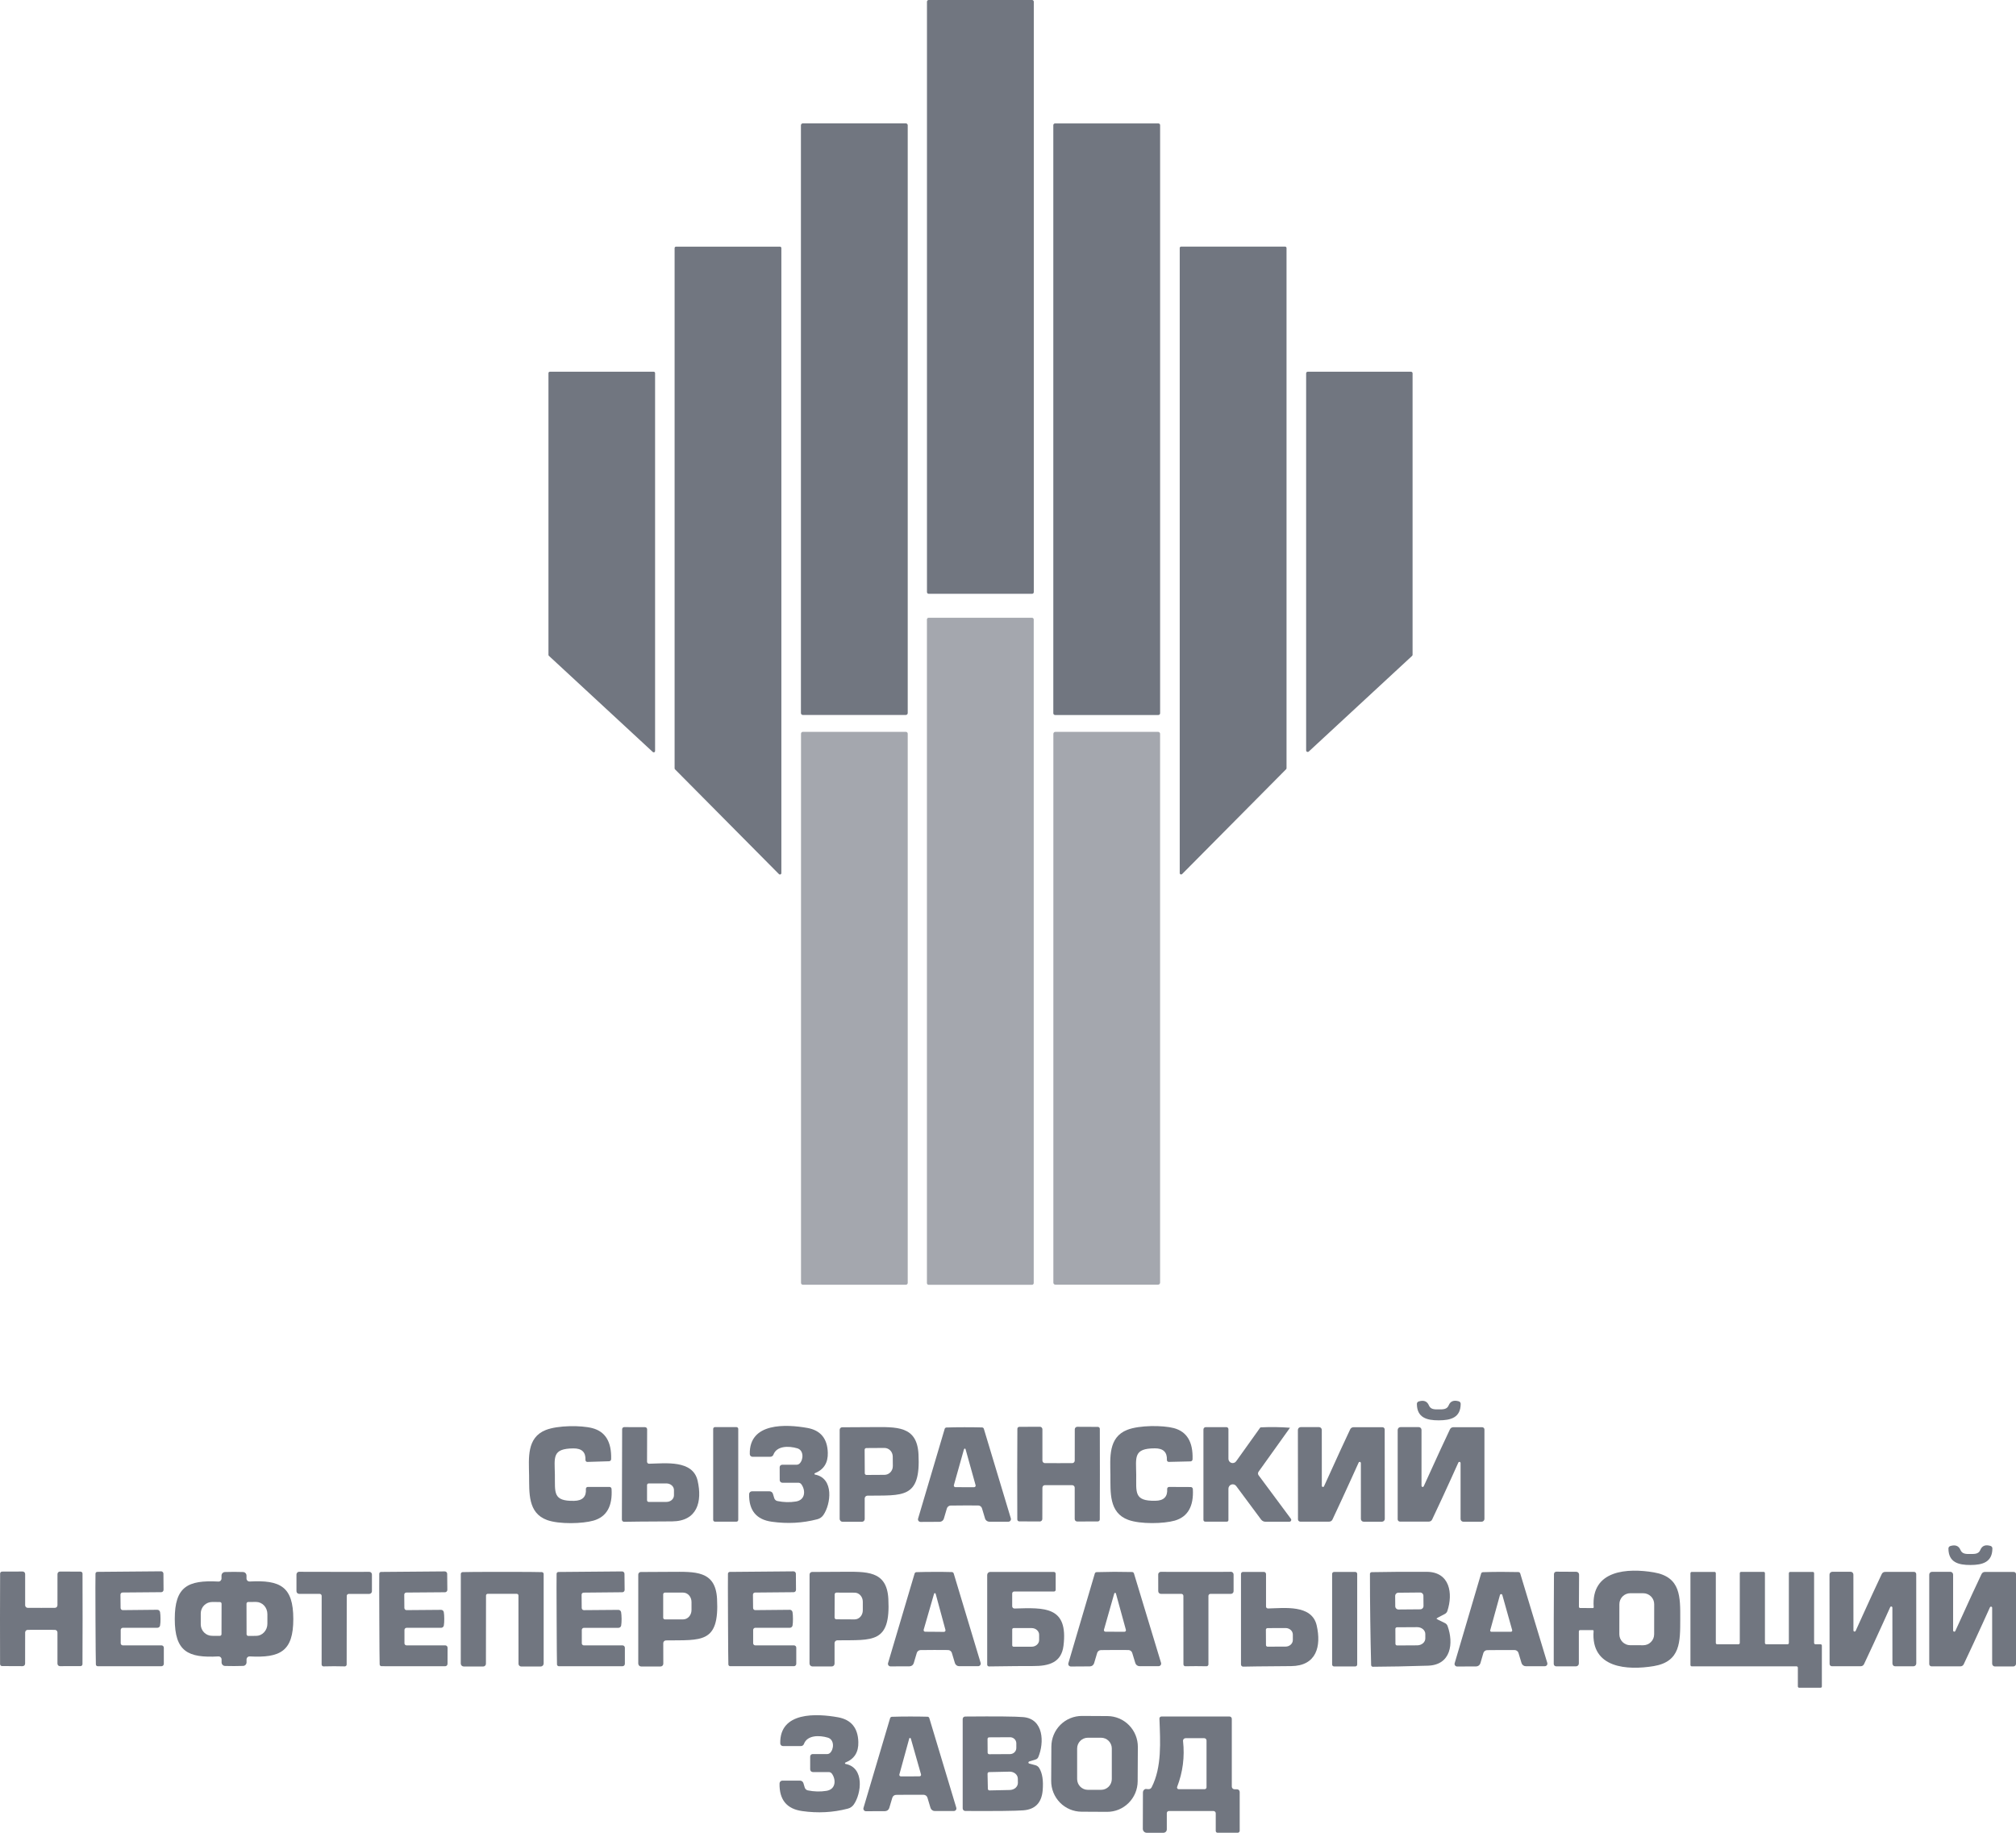 <?xml version="1.0" encoding="UTF-8"?> <svg xmlns="http://www.w3.org/2000/svg" width="88" height="80" viewBox="0 0 88 80" fill="none"><path d="M45.052 25.919H40.537C40.518 25.919 40.499 25.911 40.485 25.897C40.471 25.883 40.463 25.864 40.463 25.844V0.075C40.463 0.055 40.471 0.036 40.485 0.022C40.499 0.008 40.518 0 40.537 0H45.052C45.072 0 45.091 0.008 45.105 0.022C45.118 0.036 45.126 0.055 45.126 0.075V25.844C45.126 25.864 45.118 25.883 45.105 25.897C45.091 25.911 45.072 25.919 45.052 25.919Z" fill="#717680"></path><path d="M39.54 5.385H35.044C34.998 5.385 34.961 5.422 34.961 5.469V31.124C34.961 31.17 34.998 31.208 35.044 31.208H39.54C39.586 31.208 39.623 31.17 39.623 31.124V5.469C39.623 5.422 39.586 5.385 39.54 5.385Z" fill="#717680"></path><path d="M50.564 5.387H46.055C46.013 5.387 45.978 5.421 45.978 5.464V31.133C45.978 31.175 46.013 31.21 46.055 31.21H50.564C50.606 31.21 50.64 31.175 50.64 31.133V5.464C50.64 5.421 50.606 5.387 50.564 5.387Z" fill="#717680"></path><path d="M51.557 10.764H56.097C56.113 10.764 56.129 10.77 56.14 10.782C56.151 10.793 56.158 10.809 56.158 10.825V33.533C56.158 33.548 56.151 33.563 56.141 33.575L51.6 38.153C51.592 38.161 51.581 38.167 51.569 38.17C51.557 38.172 51.545 38.171 51.534 38.167C51.523 38.162 51.514 38.154 51.507 38.145C51.5 38.135 51.496 38.123 51.496 38.111V10.825C51.496 10.809 51.502 10.793 51.514 10.782C51.525 10.77 51.541 10.764 51.557 10.764Z" fill="#717680"></path><path d="M29.51 10.766H34.045C34.053 10.766 34.061 10.767 34.069 10.77C34.076 10.774 34.083 10.778 34.089 10.784C34.095 10.79 34.099 10.797 34.102 10.804C34.106 10.812 34.107 10.82 34.107 10.829V38.109C34.107 38.122 34.104 38.134 34.097 38.144C34.09 38.154 34.081 38.162 34.069 38.167C34.058 38.172 34.046 38.173 34.034 38.171C34.022 38.169 34.011 38.163 34.002 38.155L29.466 33.582C29.46 33.576 29.456 33.569 29.452 33.561C29.449 33.553 29.447 33.545 29.447 33.536V10.829C29.447 10.812 29.454 10.796 29.465 10.784C29.477 10.772 29.493 10.766 29.51 10.766Z" fill="#717680"></path><path d="M24 16.226H28.536C28.551 16.226 28.566 16.232 28.577 16.243C28.588 16.254 28.595 16.269 28.595 16.285V32.781C28.595 32.792 28.591 32.804 28.585 32.813C28.579 32.823 28.57 32.831 28.559 32.835C28.549 32.84 28.537 32.841 28.526 32.839C28.515 32.837 28.504 32.832 28.496 32.825L23.96 28.627C23.954 28.622 23.95 28.615 23.946 28.607C23.943 28.6 23.941 28.592 23.941 28.584V16.285C23.941 16.269 23.948 16.254 23.959 16.243C23.97 16.232 23.985 16.226 24 16.226Z" fill="#717680"></path><path d="M57.083 16.226H61.591C61.609 16.226 61.627 16.233 61.64 16.246C61.653 16.259 61.66 16.277 61.66 16.295V28.578C61.66 28.588 61.658 28.598 61.654 28.607C61.65 28.616 61.645 28.624 61.637 28.631L57.13 32.803C57.12 32.813 57.108 32.819 57.094 32.821C57.081 32.823 57.068 32.822 57.055 32.816C57.043 32.811 57.033 32.802 57.025 32.791C57.018 32.779 57.014 32.766 57.014 32.753V16.295C57.014 16.286 57.016 16.277 57.019 16.269C57.022 16.26 57.028 16.253 57.034 16.246C57.04 16.24 57.048 16.234 57.056 16.231C57.065 16.227 57.074 16.226 57.083 16.226Z" fill="#717680"></path><path d="M45.048 26.965H40.535C40.494 26.965 40.461 26.998 40.461 27.04V56.005C40.461 56.047 40.494 56.081 40.535 56.081H45.048C45.089 56.081 45.123 56.047 45.123 56.005V27.04C45.123 26.998 45.089 26.965 45.048 26.965Z" fill="#A4A7AE"></path><path d="M39.544 31.945H35.044C35.001 31.945 34.965 31.981 34.965 32.026V55.998C34.965 56.042 35.001 56.078 35.044 56.078H39.544C39.587 56.078 39.623 56.042 39.623 55.998V32.026C39.623 31.981 39.587 31.945 39.544 31.945Z" fill="#A4A7AE"></path><path d="M50.552 31.945H46.067C46.019 31.945 45.98 31.984 45.98 32.033V55.987C45.98 56.035 46.019 56.075 46.067 56.075H50.552C50.6 56.075 50.639 56.035 50.639 55.987V32.033C50.639 31.984 50.6 31.945 50.552 31.945Z" fill="#A4A7AE"></path><path d="M62.805 61.997C62.282 61.999 61.853 61.882 61.848 61.282C61.847 61.257 61.855 61.233 61.87 61.213C61.885 61.193 61.905 61.178 61.929 61.172C62.148 61.105 62.296 61.162 62.372 61.343C62.447 61.526 62.622 61.521 62.805 61.519C62.987 61.519 63.162 61.524 63.236 61.343C63.31 61.16 63.458 61.102 63.68 61.168C63.703 61.175 63.724 61.19 63.738 61.21C63.752 61.23 63.76 61.254 63.76 61.278C63.758 61.879 63.328 61.996 62.805 61.997Z" fill="#717680"></path><path d="M24.221 64.378C24.233 65.141 24.117 65.532 25.064 65.511C25.429 65.503 25.599 65.33 25.575 64.993C25.574 64.981 25.576 64.97 25.579 64.959C25.583 64.948 25.589 64.938 25.597 64.93C25.605 64.922 25.614 64.915 25.625 64.91C25.635 64.906 25.647 64.903 25.658 64.903H26.604C26.627 64.903 26.65 64.912 26.667 64.929C26.684 64.945 26.694 64.967 26.695 64.991C26.741 65.745 26.48 66.205 25.913 66.372C25.435 66.511 24.413 66.541 23.881 66.349C23.029 66.04 23.106 65.137 23.095 64.395C23.085 63.653 22.981 62.752 23.824 62.419C24.351 62.211 25.372 62.211 25.854 62.337C26.425 62.486 26.7 62.938 26.677 63.694C26.676 63.717 26.666 63.739 26.65 63.755C26.633 63.772 26.611 63.782 26.588 63.783L25.643 63.812C25.631 63.813 25.619 63.811 25.608 63.807C25.598 63.802 25.588 63.796 25.58 63.788C25.572 63.779 25.565 63.77 25.561 63.759C25.557 63.748 25.555 63.736 25.556 63.725C25.571 63.386 25.396 63.219 25.03 63.222C24.084 63.229 24.21 63.617 24.221 64.378Z" fill="#717680"></path><path d="M35.572 64.304C35.566 64.306 35.56 64.311 35.556 64.317C35.552 64.323 35.55 64.33 35.551 64.337C35.551 64.344 35.554 64.35 35.559 64.356C35.564 64.361 35.571 64.364 35.578 64.365C36.416 64.524 36.269 65.659 35.941 66.13C35.878 66.223 35.783 66.288 35.675 66.315C35.033 66.483 34.37 66.519 33.685 66.422C33.014 66.329 32.686 65.927 32.7 65.217C32.7 65.185 32.713 65.153 32.736 65.131C32.759 65.108 32.79 65.095 32.823 65.095H33.592C33.625 65.095 33.657 65.106 33.684 65.126C33.711 65.146 33.73 65.174 33.74 65.207L33.797 65.395C33.807 65.426 33.824 65.454 33.848 65.475C33.871 65.497 33.9 65.512 33.931 65.519C34.206 65.576 34.476 65.583 34.743 65.54C35.164 65.472 35.167 65.046 34.982 64.791C34.967 64.769 34.946 64.751 34.922 64.738C34.898 64.726 34.872 64.719 34.845 64.72L34.153 64.721C34.121 64.721 34.091 64.709 34.069 64.687C34.047 64.664 34.035 64.634 34.035 64.603L34.033 64.046C34.033 64.031 34.036 64.017 34.041 64.004C34.047 63.99 34.054 63.978 34.065 63.968C34.075 63.958 34.086 63.95 34.099 63.944C34.112 63.938 34.126 63.936 34.14 63.936L34.776 63.934C34.819 63.934 34.862 63.918 34.895 63.889C35.074 63.731 35.098 63.304 34.802 63.218C34.421 63.105 33.903 63.11 33.761 63.494C33.751 63.521 33.733 63.544 33.709 63.561C33.686 63.578 33.658 63.586 33.63 63.587L32.847 63.588C32.816 63.588 32.787 63.576 32.765 63.555C32.743 63.533 32.73 63.504 32.729 63.473C32.694 62.078 34.322 62.165 35.243 62.329C35.818 62.432 36.115 62.791 36.134 63.407C36.148 63.849 35.96 64.148 35.572 64.304Z" fill="#717680"></path><path d="M48.47 64.384C48.463 63.642 48.363 62.741 49.208 62.411C49.734 62.205 50.758 62.209 51.239 62.336C51.809 62.489 52.082 62.943 52.056 63.698C52.056 63.722 52.046 63.745 52.029 63.762C52.013 63.779 51.99 63.788 51.966 63.789L51.021 63.811C51.009 63.812 50.998 63.809 50.987 63.805C50.977 63.801 50.967 63.794 50.959 63.786C50.951 63.778 50.945 63.768 50.941 63.758C50.937 63.747 50.935 63.735 50.936 63.724C50.951 63.386 50.776 63.218 50.411 63.219C49.464 63.221 49.589 63.611 49.597 64.372C49.604 65.135 49.486 65.526 50.434 65.508C50.8 65.503 50.971 65.331 50.948 64.993C50.947 64.982 50.949 64.971 50.952 64.96C50.956 64.949 50.962 64.939 50.97 64.931C50.978 64.922 50.987 64.916 50.998 64.911C51.008 64.907 51.02 64.904 51.031 64.904L51.977 64.908C52.001 64.908 52.023 64.917 52.04 64.934C52.057 64.95 52.068 64.973 52.069 64.997C52.11 65.751 51.847 66.21 51.279 66.374C50.801 66.511 49.779 66.537 49.248 66.341C48.397 66.029 48.477 65.126 48.47 64.384Z" fill="#717680"></path><path d="M27.244 66.426C27.231 66.426 27.218 66.424 27.207 66.419C27.195 66.415 27.184 66.408 27.175 66.399C27.166 66.391 27.159 66.38 27.154 66.368C27.149 66.357 27.146 66.344 27.146 66.331L27.157 62.382C27.157 62.37 27.159 62.359 27.164 62.348C27.168 62.337 27.175 62.327 27.183 62.319C27.192 62.311 27.201 62.304 27.212 62.3C27.223 62.295 27.235 62.293 27.247 62.293L28.154 62.295C28.179 62.295 28.203 62.305 28.221 62.322C28.238 62.34 28.248 62.364 28.248 62.389L28.244 63.805C28.244 63.816 28.247 63.828 28.251 63.838C28.256 63.849 28.262 63.858 28.27 63.866C28.279 63.874 28.288 63.88 28.299 63.885C28.31 63.889 28.321 63.891 28.333 63.891C29.039 63.878 30.244 63.712 30.452 64.634C30.66 65.547 30.439 66.401 29.334 66.408C28.078 66.414 27.381 66.42 27.244 66.426ZM28.244 64.821V65.488C28.244 65.497 28.246 65.506 28.25 65.515C28.253 65.523 28.258 65.531 28.265 65.537C28.271 65.544 28.279 65.549 28.287 65.553C28.296 65.556 28.305 65.558 28.314 65.558H29.091C29.178 65.558 29.261 65.528 29.323 65.474C29.384 65.419 29.419 65.346 29.419 65.27V65.039C29.419 64.963 29.384 64.89 29.323 64.836C29.261 64.782 29.178 64.751 29.091 64.751H28.314C28.305 64.751 28.296 64.753 28.287 64.757C28.279 64.76 28.271 64.765 28.265 64.772C28.258 64.778 28.253 64.786 28.25 64.794C28.246 64.803 28.244 64.812 28.244 64.821Z" fill="#717680"></path><path d="M32.147 62.293H31.209C31.166 62.293 31.131 62.328 31.131 62.371V66.342C31.131 66.385 31.166 66.42 31.209 66.42H32.147C32.19 66.42 32.225 66.385 32.225 66.342V62.371C32.225 62.328 32.19 62.293 32.147 62.293Z" fill="#717680"></path><path d="M37.745 65.406V66.305C37.745 66.337 37.733 66.367 37.71 66.39C37.688 66.413 37.657 66.425 37.626 66.425H36.777C36.744 66.425 36.712 66.412 36.689 66.388C36.666 66.364 36.652 66.332 36.652 66.298V62.411C36.652 62.382 36.664 62.353 36.684 62.332C36.705 62.311 36.733 62.3 36.761 62.3C36.823 62.298 37.255 62.296 38.059 62.293C39.132 62.289 40.027 62.224 40.093 63.475C40.197 65.434 39.406 65.264 37.864 65.285C37.833 65.286 37.802 65.299 37.78 65.321C37.758 65.344 37.745 65.374 37.745 65.406ZM37.742 63.282L37.748 64.306C37.748 64.326 37.756 64.345 37.77 64.359C37.784 64.373 37.803 64.381 37.823 64.381L38.613 64.376C38.66 64.375 38.707 64.365 38.751 64.346C38.795 64.326 38.835 64.298 38.868 64.263C38.901 64.227 38.928 64.185 38.946 64.139C38.964 64.093 38.973 64.043 38.973 63.993L38.969 63.581C38.969 63.48 38.93 63.383 38.862 63.312C38.794 63.241 38.702 63.202 38.606 63.202L37.816 63.207C37.796 63.207 37.777 63.215 37.763 63.229C37.749 63.243 37.742 63.263 37.742 63.282Z" fill="#717680"></path><path d="M42.098 65.712C41.776 65.713 41.574 65.714 41.493 65.717C41.457 65.718 41.422 65.731 41.393 65.754C41.364 65.776 41.343 65.807 41.332 65.842L41.201 66.286C41.189 66.327 41.165 66.362 41.131 66.388C41.097 66.413 41.056 66.427 41.014 66.427L40.183 66.431C40.165 66.431 40.148 66.427 40.132 66.418C40.116 66.411 40.103 66.399 40.092 66.385C40.082 66.371 40.075 66.355 40.072 66.337C40.069 66.32 40.07 66.303 40.075 66.286L41.236 62.371C41.24 62.354 41.25 62.339 41.264 62.328C41.278 62.317 41.295 62.311 41.313 62.31C41.566 62.302 41.825 62.298 42.091 62.298C42.355 62.297 42.614 62.3 42.867 62.307C42.885 62.307 42.903 62.313 42.917 62.324C42.931 62.335 42.942 62.351 42.946 62.368L44.124 66.277C44.129 66.294 44.13 66.311 44.127 66.329C44.124 66.346 44.117 66.362 44.107 66.376C44.096 66.39 44.083 66.402 44.067 66.41C44.051 66.418 44.034 66.422 44.017 66.422H43.185C43.143 66.422 43.102 66.408 43.069 66.383C43.035 66.358 43.01 66.323 42.998 66.282L42.865 65.839C42.855 65.804 42.833 65.772 42.804 65.75C42.775 65.727 42.739 65.715 42.702 65.713C42.621 65.711 42.42 65.71 42.098 65.712ZM42.11 64.915C42.13 64.915 42.266 64.915 42.52 64.915C42.531 64.915 42.541 64.913 42.55 64.909C42.56 64.904 42.568 64.897 42.574 64.889C42.581 64.881 42.585 64.871 42.587 64.861C42.589 64.85 42.589 64.84 42.586 64.83C42.468 64.399 42.323 63.878 42.15 63.265C42.144 63.242 42.134 63.23 42.119 63.23C42.098 63.23 42.084 63.242 42.077 63.264C41.902 63.876 41.755 64.397 41.637 64.828C41.635 64.838 41.634 64.848 41.636 64.859C41.638 64.869 41.642 64.878 41.649 64.886C41.655 64.895 41.663 64.901 41.672 64.906C41.681 64.911 41.691 64.913 41.701 64.914C41.954 64.915 42.09 64.915 42.11 64.915Z" fill="#717680"></path><path d="M44.402 64.345C44.404 63.1 44.406 62.441 44.409 62.366C44.409 62.344 44.418 62.322 44.434 62.306C44.45 62.291 44.471 62.281 44.494 62.281L45.393 62.277C45.422 62.277 45.45 62.289 45.47 62.31C45.49 62.33 45.502 62.358 45.502 62.387V63.751C45.502 63.766 45.505 63.781 45.51 63.795C45.516 63.809 45.524 63.821 45.534 63.832C45.545 63.842 45.557 63.851 45.571 63.856C45.585 63.862 45.6 63.865 45.614 63.864C45.624 63.864 45.821 63.865 46.207 63.866C46.593 63.866 46.791 63.866 46.801 63.864C46.816 63.865 46.83 63.862 46.844 63.856C46.857 63.851 46.87 63.843 46.88 63.832C46.891 63.822 46.899 63.809 46.905 63.796C46.91 63.782 46.913 63.767 46.913 63.753L46.915 62.387C46.916 62.358 46.927 62.331 46.948 62.311C46.968 62.29 46.995 62.279 47.024 62.279L47.921 62.283C47.944 62.283 47.966 62.292 47.982 62.308C47.999 62.324 48.008 62.345 48.008 62.368C48.011 62.444 48.012 63.103 48.011 64.346C48.01 65.591 48.008 66.25 48.006 66.325C48.006 66.347 47.997 66.369 47.981 66.385C47.964 66.401 47.942 66.41 47.919 66.41L47.021 66.413C46.992 66.413 46.965 66.402 46.944 66.382C46.924 66.362 46.912 66.334 46.912 66.305V64.94C46.912 64.925 46.909 64.91 46.904 64.896C46.898 64.882 46.89 64.87 46.879 64.859C46.869 64.849 46.856 64.84 46.842 64.835C46.829 64.829 46.814 64.826 46.799 64.826C46.79 64.826 46.592 64.826 46.207 64.826C45.82 64.826 45.622 64.826 45.613 64.826C45.583 64.826 45.555 64.838 45.534 64.859C45.514 64.88 45.502 64.909 45.502 64.938L45.498 66.303C45.498 66.332 45.486 66.36 45.466 66.38C45.446 66.4 45.418 66.412 45.389 66.412L44.492 66.408C44.469 66.408 44.447 66.399 44.431 66.383C44.415 66.367 44.406 66.345 44.406 66.323C44.404 66.247 44.402 65.588 44.402 64.345Z" fill="#717680"></path><path d="M55.032 62.303C55.466 62.283 55.89 62.288 56.303 62.32C56.304 62.32 56.304 62.32 56.305 62.32C56.305 62.321 56.306 62.321 56.306 62.322C56.307 62.322 56.307 62.323 56.307 62.323C56.307 62.324 56.307 62.325 56.306 62.325L54.937 64.24C54.92 64.263 54.912 64.291 54.912 64.318C54.913 64.346 54.922 64.373 54.938 64.394L56.348 66.294C56.357 66.306 56.362 66.32 56.364 66.335C56.365 66.35 56.362 66.365 56.355 66.378C56.348 66.391 56.338 66.403 56.325 66.411C56.312 66.419 56.297 66.423 56.282 66.423H55.236C55.2 66.423 55.164 66.414 55.132 66.398C55.1 66.382 55.071 66.358 55.049 66.329L53.963 64.867C53.94 64.835 53.907 64.811 53.869 64.798C53.831 64.786 53.79 64.786 53.752 64.799C53.714 64.811 53.681 64.836 53.658 64.869C53.634 64.901 53.622 64.941 53.622 64.981V66.351C53.622 66.36 53.62 66.369 53.617 66.377C53.614 66.386 53.609 66.393 53.602 66.4C53.596 66.406 53.589 66.411 53.581 66.414C53.572 66.418 53.564 66.419 53.555 66.419H52.606C52.586 66.419 52.567 66.412 52.553 66.397C52.539 66.383 52.531 66.364 52.531 66.344V62.395C52.531 62.368 52.542 62.342 52.561 62.323C52.58 62.304 52.606 62.294 52.633 62.294H53.532C53.556 62.294 53.579 62.303 53.596 62.32C53.613 62.337 53.622 62.361 53.622 62.385V63.675C53.622 63.715 53.634 63.753 53.657 63.785C53.68 63.818 53.713 63.842 53.75 63.854C53.788 63.866 53.828 63.866 53.865 63.853C53.903 63.841 53.935 63.817 53.958 63.785L55.008 62.316C55.014 62.309 55.023 62.304 55.032 62.303Z" fill="#717680"></path><path d="M58.989 64.54C58.718 65.137 58.443 65.733 58.163 66.328C58.15 66.355 58.13 66.378 58.105 66.394C58.08 66.41 58.05 66.419 58.021 66.419H56.757C56.73 66.419 56.705 66.408 56.687 66.389C56.668 66.371 56.658 66.346 56.658 66.319L56.654 62.417C56.654 62.384 56.667 62.352 56.69 62.329C56.713 62.306 56.745 62.293 56.777 62.293H57.577C57.609 62.293 57.639 62.306 57.662 62.329C57.684 62.352 57.697 62.383 57.697 62.415L57.699 64.856C57.699 64.867 57.703 64.878 57.71 64.887C57.717 64.896 57.727 64.902 57.738 64.904C57.749 64.906 57.76 64.905 57.77 64.9C57.781 64.895 57.789 64.887 57.794 64.877C57.83 64.804 57.936 64.57 58.114 64.175C58.383 63.578 58.658 62.982 58.938 62.387C58.951 62.361 58.972 62.338 58.997 62.322C59.022 62.306 59.051 62.298 59.08 62.298L60.345 62.297C60.371 62.297 60.396 62.307 60.414 62.326C60.433 62.344 60.443 62.37 60.443 62.396L60.447 66.298C60.447 66.331 60.434 66.363 60.411 66.386C60.388 66.409 60.356 66.422 60.324 66.422H59.524C59.492 66.422 59.462 66.409 59.44 66.387C59.417 66.365 59.405 66.334 59.404 66.302L59.403 63.859C59.402 63.848 59.398 63.837 59.391 63.828C59.384 63.819 59.374 63.813 59.363 63.811C59.352 63.809 59.341 63.81 59.331 63.815C59.32 63.82 59.312 63.828 59.307 63.838C59.272 63.913 59.165 64.147 58.989 64.54Z" fill="#717680"></path><path d="M63.341 64.542C63.071 65.138 62.795 65.733 62.513 66.328C62.5 66.355 62.48 66.377 62.455 66.393C62.429 66.409 62.401 66.417 62.371 66.417H61.108C61.082 66.417 61.057 66.406 61.039 66.388C61.02 66.369 61.01 66.344 61.01 66.317V62.417C61.01 62.384 61.023 62.352 61.046 62.329C61.069 62.306 61.1 62.293 61.133 62.293H61.931C61.963 62.293 61.993 62.306 62.016 62.329C62.038 62.352 62.05 62.383 62.05 62.415V64.856C62.051 64.867 62.055 64.878 62.062 64.887C62.069 64.896 62.079 64.902 62.09 64.904C62.101 64.906 62.112 64.905 62.123 64.9C62.133 64.895 62.141 64.887 62.146 64.877C62.182 64.802 62.288 64.569 62.466 64.175C62.735 63.579 63.011 62.984 63.292 62.389C63.305 62.362 63.325 62.339 63.35 62.323C63.375 62.307 63.404 62.298 63.434 62.298H64.698C64.725 62.298 64.75 62.309 64.768 62.327C64.787 62.346 64.797 62.371 64.797 62.398V66.298C64.797 66.331 64.784 66.363 64.761 66.386C64.738 66.409 64.707 66.422 64.674 66.422H63.874C63.842 66.422 63.812 66.409 63.789 66.386C63.767 66.364 63.755 66.332 63.755 66.3V63.861C63.755 63.849 63.751 63.838 63.744 63.829C63.737 63.82 63.727 63.814 63.716 63.811C63.705 63.809 63.693 63.81 63.683 63.815C63.673 63.82 63.664 63.828 63.659 63.838C63.623 63.913 63.517 64.147 63.341 64.542Z" fill="#717680"></path><path d="M86.01 67.831C86.194 67.831 86.369 67.837 86.443 67.653C86.518 67.471 86.666 67.412 86.888 67.479C86.912 67.486 86.932 67.5 86.947 67.52C86.962 67.54 86.969 67.564 86.969 67.589C86.968 68.191 86.537 68.31 86.012 68.311C85.487 68.313 85.054 68.196 85.051 67.596C85.05 67.571 85.058 67.546 85.072 67.526C85.087 67.506 85.107 67.491 85.13 67.484C85.352 67.416 85.501 67.473 85.576 67.655C85.652 67.838 85.827 67.833 86.01 67.831Z" fill="#717680"></path><path d="M1.803 70.183C2.188 70.183 2.386 70.182 2.395 70.181C2.41 70.181 2.424 70.179 2.438 70.173C2.452 70.168 2.464 70.159 2.474 70.149C2.485 70.138 2.493 70.126 2.499 70.112C2.505 70.099 2.508 70.084 2.508 70.069L2.509 68.706C2.51 68.677 2.521 68.649 2.542 68.629C2.562 68.609 2.59 68.597 2.618 68.597L3.515 68.601C3.538 68.601 3.56 68.61 3.577 68.626C3.593 68.642 3.602 68.664 3.602 68.686C3.604 68.761 3.605 69.42 3.605 70.663C3.604 71.905 3.603 72.564 3.6 72.639C3.6 72.662 3.591 72.684 3.575 72.7C3.559 72.716 3.537 72.725 3.514 72.725L2.617 72.727C2.588 72.727 2.56 72.715 2.54 72.695C2.52 72.675 2.508 72.647 2.508 72.618V71.255C2.508 71.24 2.505 71.225 2.499 71.212C2.493 71.198 2.485 71.186 2.474 71.175C2.464 71.165 2.452 71.157 2.438 71.151C2.424 71.146 2.41 71.143 2.395 71.143C2.386 71.142 2.188 71.141 1.803 71.141C1.417 71.141 1.22 71.142 1.21 71.143C1.196 71.143 1.181 71.146 1.168 71.151C1.154 71.157 1.141 71.165 1.131 71.175C1.121 71.186 1.112 71.198 1.107 71.212C1.101 71.225 1.098 71.24 1.098 71.255L1.096 72.618C1.096 72.647 1.084 72.675 1.064 72.695C1.043 72.715 1.016 72.727 0.987 72.727L0.09 72.723C0.067 72.723 0.045 72.714 0.029 72.698C0.013 72.682 0.003 72.66 0.003 72.638C0.001 72.562 0 71.903 0 70.661C0.001 69.419 0.003 68.76 0.005 68.685C0.005 68.662 0.014 68.64 0.031 68.624C0.047 68.608 0.069 68.599 0.092 68.599L0.989 68.596C1.017 68.596 1.045 68.607 1.065 68.627C1.086 68.648 1.097 68.675 1.098 68.704V70.068C1.098 70.082 1.1 70.097 1.106 70.111C1.112 70.125 1.12 70.138 1.13 70.148C1.141 70.159 1.153 70.167 1.167 70.173C1.181 70.178 1.196 70.181 1.21 70.181C1.22 70.181 1.417 70.182 1.803 70.183Z" fill="#717680"></path><path d="M4.168 70.672C4.163 69.513 4.163 68.853 4.168 68.69C4.168 68.669 4.176 68.65 4.191 68.635C4.205 68.62 4.225 68.612 4.245 68.611L7.028 68.587C7.042 68.587 7.056 68.589 7.069 68.594C7.081 68.6 7.093 68.607 7.103 68.617C7.113 68.627 7.121 68.638 7.126 68.651C7.131 68.664 7.134 68.678 7.134 68.692L7.139 69.394C7.139 69.407 7.137 69.421 7.132 69.433C7.127 69.446 7.12 69.457 7.11 69.467C7.101 69.477 7.09 69.484 7.078 69.49C7.065 69.495 7.052 69.498 7.039 69.498L5.349 69.512C5.337 69.512 5.325 69.515 5.314 69.519C5.303 69.524 5.293 69.531 5.284 69.54C5.276 69.548 5.269 69.558 5.265 69.57C5.26 69.581 5.258 69.593 5.258 69.605L5.264 70.186C5.264 70.199 5.266 70.211 5.271 70.223C5.276 70.234 5.283 70.245 5.292 70.254C5.301 70.262 5.311 70.269 5.323 70.274C5.334 70.278 5.347 70.281 5.359 70.281L6.867 70.266C6.896 70.266 6.923 70.276 6.945 70.295C6.967 70.313 6.982 70.339 6.987 70.368C6.999 70.444 7.006 70.541 7.006 70.659C7.007 70.778 7.001 70.875 6.988 70.949C6.984 70.978 6.97 71.004 6.948 71.023C6.926 71.042 6.899 71.052 6.871 71.052H5.362C5.338 71.052 5.314 71.062 5.296 71.08C5.279 71.097 5.269 71.121 5.269 71.147V71.728C5.269 71.752 5.278 71.775 5.295 71.792C5.312 71.809 5.335 71.819 5.359 71.819H7.049C7.062 71.819 7.076 71.821 7.088 71.827C7.101 71.832 7.112 71.839 7.121 71.849C7.131 71.858 7.138 71.87 7.143 71.882C7.149 71.895 7.151 71.908 7.151 71.922V72.625C7.151 72.653 7.14 72.68 7.121 72.699C7.101 72.719 7.075 72.73 7.047 72.73H4.264C4.244 72.73 4.224 72.722 4.209 72.708C4.195 72.694 4.186 72.674 4.185 72.653C4.179 72.49 4.173 71.83 4.168 70.672Z" fill="#717680"></path><path d="M10.214 68.611C10.347 68.611 10.479 68.614 10.609 68.618C10.649 68.619 10.688 68.636 10.716 68.665C10.744 68.694 10.76 68.733 10.76 68.774V68.901C10.76 68.919 10.764 68.937 10.771 68.953C10.778 68.969 10.789 68.984 10.801 68.996C10.814 69.009 10.83 69.018 10.846 69.024C10.863 69.03 10.881 69.033 10.898 69.032C12.23 68.96 12.802 69.249 12.803 70.666C12.805 72.082 12.232 72.372 10.9 72.302C10.882 72.301 10.865 72.304 10.848 72.31C10.831 72.316 10.816 72.326 10.803 72.338C10.79 72.35 10.78 72.365 10.773 72.381C10.766 72.398 10.762 72.415 10.762 72.433V72.561C10.762 72.601 10.746 72.64 10.718 72.669C10.691 72.698 10.653 72.715 10.613 72.716C10.482 72.721 10.351 72.723 10.218 72.723C10.084 72.724 9.952 72.722 9.821 72.718C9.781 72.716 9.743 72.7 9.716 72.671C9.688 72.641 9.672 72.603 9.672 72.562V72.435C9.672 72.417 9.669 72.399 9.662 72.382C9.655 72.366 9.644 72.351 9.631 72.339C9.618 72.326 9.603 72.317 9.586 72.31C9.57 72.304 9.552 72.301 9.534 72.302C8.202 72.376 7.629 72.088 7.629 70.67C7.627 69.252 8.2 68.964 9.53 69.034C9.548 69.035 9.566 69.032 9.583 69.026C9.6 69.02 9.615 69.01 9.628 68.998C9.641 68.985 9.651 68.97 9.658 68.954C9.665 68.937 9.669 68.919 9.669 68.901V68.774C9.669 68.733 9.684 68.695 9.712 68.666C9.74 68.637 9.778 68.62 9.818 68.618C9.948 68.614 10.08 68.611 10.214 68.611ZM9.669 71.33L9.672 70.003C9.672 69.983 9.664 69.964 9.651 69.95C9.637 69.936 9.618 69.928 9.598 69.928L9.262 69.926C9.197 69.926 9.132 69.939 9.072 69.963C9.011 69.988 8.956 70.025 8.91 70.071C8.864 70.117 8.827 70.172 8.802 70.233C8.776 70.293 8.763 70.358 8.763 70.424V70.902C8.763 71.034 8.815 71.162 8.908 71.256C9 71.35 9.127 71.403 9.258 71.403L9.594 71.405C9.614 71.405 9.633 71.397 9.647 71.383C9.661 71.369 9.669 71.35 9.669 71.33ZM10.76 70.001L10.763 71.332C10.763 71.352 10.771 71.371 10.785 71.385C10.799 71.399 10.818 71.407 10.838 71.407L11.181 71.405C11.245 71.405 11.31 71.391 11.369 71.364C11.429 71.337 11.483 71.297 11.529 71.248C11.575 71.198 11.611 71.139 11.636 71.075C11.66 71.01 11.673 70.941 11.672 70.871V70.455C11.672 70.314 11.62 70.179 11.527 70.079C11.434 69.98 11.308 69.924 11.177 69.924L10.834 69.926C10.815 69.926 10.796 69.934 10.782 69.948C10.768 69.962 10.76 69.981 10.76 70.001Z" fill="#717680"></path><path d="M36.548 71.599C36.516 71.599 36.486 71.612 36.464 71.635C36.441 71.657 36.429 71.688 36.429 71.719V72.618C36.429 72.65 36.416 72.681 36.394 72.704C36.371 72.726 36.341 72.739 36.309 72.739H35.461C35.428 72.739 35.396 72.725 35.373 72.702C35.349 72.678 35.336 72.645 35.336 72.612L35.338 68.727C35.338 68.697 35.349 68.669 35.37 68.648C35.39 68.627 35.418 68.615 35.447 68.615C35.508 68.614 35.94 68.612 36.742 68.608C37.816 68.605 38.711 68.54 38.777 69.79C38.881 71.749 38.089 71.58 36.548 71.599ZM36.434 69.594L36.43 70.604C36.43 70.624 36.439 70.644 36.453 70.659C36.468 70.674 36.488 70.682 36.508 70.682L37.305 70.686C37.352 70.686 37.398 70.676 37.441 70.656C37.484 70.637 37.524 70.608 37.557 70.571C37.59 70.535 37.616 70.491 37.634 70.444C37.652 70.396 37.662 70.345 37.662 70.293V69.912C37.662 69.808 37.624 69.709 37.558 69.635C37.492 69.561 37.402 69.52 37.308 69.519L36.512 69.516C36.491 69.516 36.471 69.524 36.457 69.539C36.442 69.554 36.434 69.574 36.434 69.594Z" fill="#717680"></path><path d="M54.267 72.748C54.254 72.748 54.242 72.746 54.23 72.742C54.218 72.737 54.208 72.73 54.199 72.721C54.19 72.713 54.182 72.702 54.177 72.69C54.172 72.679 54.17 72.666 54.17 72.653V68.702C54.17 68.679 54.179 68.656 54.196 68.639C54.213 68.623 54.236 68.613 54.26 68.613H55.169C55.194 68.613 55.218 68.623 55.235 68.641C55.253 68.659 55.263 68.683 55.263 68.708V70.124C55.263 70.135 55.265 70.146 55.269 70.157C55.274 70.167 55.28 70.177 55.289 70.185C55.297 70.193 55.307 70.199 55.317 70.203C55.328 70.207 55.339 70.209 55.351 70.209C56.057 70.195 57.263 70.026 57.474 70.948C57.684 71.861 57.464 72.716 56.359 72.725C55.102 72.734 54.404 72.742 54.267 72.748ZM55.257 71.136L55.261 71.807C55.261 71.825 55.268 71.843 55.281 71.856C55.294 71.869 55.312 71.876 55.33 71.876L56.118 71.873C56.202 71.873 56.282 71.842 56.341 71.788C56.4 71.735 56.433 71.662 56.433 71.587V71.349C56.433 71.311 56.425 71.274 56.409 71.239C56.393 71.204 56.37 71.173 56.34 71.146C56.31 71.12 56.275 71.098 56.236 71.084C56.198 71.07 56.156 71.063 56.115 71.063L55.327 71.066C55.308 71.066 55.291 71.074 55.278 71.087C55.265 71.1 55.257 71.118 55.257 71.136Z" fill="#717680"></path><path d="M73.344 70.682C73.341 71.655 73.365 72.529 72.186 72.725C71.05 72.912 69.434 72.832 69.562 71.194C69.563 71.189 69.562 71.183 69.56 71.179C69.559 71.174 69.556 71.169 69.553 71.165C69.549 71.162 69.545 71.159 69.54 71.157C69.536 71.155 69.531 71.154 69.526 71.154H68.972C68.965 71.154 68.957 71.155 68.951 71.158C68.945 71.16 68.939 71.164 68.934 71.169C68.929 71.174 68.925 71.18 68.922 71.187C68.919 71.194 68.918 71.201 68.918 71.208V72.612C68.918 72.644 68.905 72.675 68.882 72.698C68.86 72.721 68.829 72.734 68.797 72.734H67.926C67.899 72.734 67.873 72.723 67.853 72.704C67.834 72.685 67.823 72.66 67.822 72.632C67.819 72.565 67.82 71.91 67.823 70.668C67.826 69.426 67.829 68.772 67.832 68.704C67.833 68.677 67.844 68.651 67.864 68.632C67.883 68.613 67.909 68.603 67.936 68.603L68.807 68.608C68.839 68.608 68.87 68.621 68.893 68.644C68.915 68.667 68.928 68.698 68.928 68.73L68.921 70.134C68.921 70.148 68.927 70.162 68.936 70.172C68.946 70.182 68.959 70.188 68.973 70.188L69.527 70.192C69.533 70.192 69.538 70.191 69.543 70.189C69.548 70.187 69.552 70.184 69.556 70.18C69.559 70.177 69.562 70.172 69.564 70.167C69.565 70.162 69.566 70.157 69.566 70.151C69.444 68.514 71.062 68.44 72.196 68.634C73.374 68.835 73.346 69.71 73.344 70.682ZM72.207 70.025C72.208 69.962 72.195 69.9 72.172 69.841C72.148 69.783 72.113 69.73 72.069 69.686C72.025 69.641 71.972 69.605 71.914 69.581C71.857 69.557 71.795 69.544 71.732 69.544L71.164 69.543C71.038 69.543 70.917 69.593 70.827 69.683C70.738 69.773 70.687 69.895 70.687 70.023L70.685 71.332C70.685 71.395 70.697 71.458 70.721 71.516C70.745 71.574 70.78 71.627 70.824 71.672C70.868 71.716 70.92 71.752 70.978 71.776C71.036 71.8 71.098 71.813 71.16 71.813L71.728 71.814C71.855 71.814 71.976 71.764 72.065 71.674C72.155 71.584 72.205 71.462 72.205 71.335L72.207 70.025Z" fill="#717680"></path><path d="M76.001 68.611H76.984C76.999 68.611 77.014 68.617 77.025 68.628C77.035 68.639 77.041 68.654 77.041 68.669V71.714C77.041 71.729 77.047 71.744 77.058 71.755C77.069 71.766 77.083 71.772 77.098 71.772H78.028C78.043 71.772 78.058 71.766 78.069 71.755C78.079 71.744 78.085 71.729 78.085 71.714V68.671C78.085 68.655 78.091 68.641 78.102 68.63C78.113 68.619 78.127 68.613 78.143 68.613H79.13C79.145 68.613 79.159 68.619 79.17 68.63C79.181 68.641 79.187 68.655 79.187 68.671V71.714C79.187 71.729 79.193 71.744 79.204 71.755C79.214 71.766 79.229 71.772 79.244 71.772H79.469C79.484 71.772 79.499 71.778 79.51 71.788C79.52 71.799 79.526 71.814 79.526 71.829V73.612C79.526 73.627 79.52 73.642 79.51 73.653C79.499 73.663 79.484 73.669 79.469 73.669H78.536C78.52 73.669 78.506 73.663 78.495 73.653C78.484 73.642 78.478 73.627 78.478 73.612V72.793C78.478 72.778 78.472 72.763 78.462 72.752C78.451 72.741 78.436 72.735 78.421 72.735H73.846C73.831 72.735 73.817 72.729 73.806 72.718C73.795 72.708 73.789 72.693 73.789 72.678V68.671C73.789 68.655 73.795 68.641 73.806 68.63C73.817 68.619 73.831 68.613 73.846 68.613H74.84C74.855 68.613 74.87 68.619 74.881 68.63C74.891 68.641 74.897 68.655 74.897 68.671V71.714C74.897 71.729 74.903 71.744 74.914 71.755C74.925 71.766 74.939 71.772 74.954 71.772H75.886C75.901 71.772 75.916 71.766 75.927 71.755C75.937 71.744 75.943 71.729 75.943 71.714V68.669C75.943 68.661 75.945 68.654 75.948 68.647C75.951 68.64 75.955 68.634 75.96 68.628C75.965 68.623 75.972 68.619 75.979 68.616C75.986 68.613 75.993 68.611 76.001 68.611Z" fill="#717680"></path><path d="M86.546 70.858C86.275 71.454 85.999 72.049 85.718 72.644C85.705 72.671 85.685 72.694 85.66 72.71C85.635 72.727 85.606 72.735 85.576 72.735H84.312C84.285 72.735 84.26 72.725 84.242 72.706C84.223 72.687 84.213 72.662 84.213 72.636V68.733C84.213 68.717 84.216 68.701 84.222 68.686C84.228 68.671 84.237 68.657 84.249 68.646C84.26 68.634 84.274 68.625 84.289 68.619C84.304 68.613 84.32 68.609 84.336 68.609H85.136C85.168 68.609 85.198 68.622 85.22 68.645C85.243 68.668 85.255 68.699 85.255 68.732V71.172C85.256 71.184 85.26 71.195 85.267 71.203C85.274 71.212 85.284 71.218 85.295 71.221C85.306 71.223 85.317 71.222 85.327 71.217C85.338 71.212 85.346 71.204 85.351 71.193C85.386 71.12 85.493 70.887 85.671 70.493C85.94 69.896 86.215 69.3 86.497 68.705C86.51 68.678 86.53 68.655 86.555 68.639C86.58 68.623 86.609 68.615 86.639 68.615H87.903C87.916 68.615 87.929 68.617 87.941 68.622C87.953 68.627 87.964 68.635 87.973 68.644C87.982 68.653 87.989 68.664 87.994 68.676C87.999 68.688 88.002 68.701 88.002 68.714V72.616C88.002 72.633 87.999 72.649 87.993 72.664C87.986 72.679 87.977 72.692 87.966 72.704C87.954 72.716 87.941 72.725 87.926 72.731C87.911 72.737 87.895 72.74 87.879 72.74H87.079C87.047 72.74 87.017 72.728 86.994 72.704C86.972 72.682 86.959 72.65 86.959 72.618V70.177C86.959 70.166 86.955 70.155 86.948 70.146C86.941 70.138 86.931 70.132 86.92 70.129C86.909 70.127 86.897 70.128 86.887 70.133C86.877 70.138 86.869 70.146 86.864 70.156C86.829 70.23 86.723 70.464 86.546 70.858Z" fill="#717680"></path><path d="M14.585 72.73C14.462 72.73 14.308 72.732 14.122 72.737C14.111 72.737 14.101 72.735 14.09 72.731C14.08 72.727 14.071 72.721 14.063 72.713C14.055 72.705 14.049 72.696 14.045 72.685C14.041 72.675 14.039 72.664 14.039 72.653L14.041 69.66C14.041 69.637 14.032 69.614 14.015 69.597C13.998 69.581 13.975 69.571 13.951 69.571H13.057C13.027 69.571 12.997 69.559 12.975 69.537C12.954 69.515 12.941 69.485 12.941 69.454V68.725C12.942 68.709 12.945 68.693 12.951 68.678C12.957 68.664 12.966 68.651 12.978 68.64C12.989 68.629 13.002 68.62 13.017 68.615C13.032 68.609 13.047 68.607 13.063 68.608C13.155 68.611 13.664 68.612 14.588 68.611C15.514 68.613 16.023 68.613 16.114 68.609C16.13 68.609 16.145 68.611 16.16 68.617C16.175 68.622 16.188 68.631 16.199 68.642C16.211 68.653 16.22 68.667 16.226 68.681C16.232 68.696 16.235 68.712 16.235 68.728V69.456C16.235 69.472 16.232 69.487 16.226 69.501C16.22 69.516 16.212 69.528 16.201 69.539C16.19 69.55 16.177 69.559 16.162 69.565C16.148 69.57 16.133 69.573 16.117 69.573H15.226C15.214 69.573 15.202 69.575 15.191 69.58C15.18 69.584 15.17 69.591 15.162 69.599C15.153 69.607 15.147 69.617 15.142 69.628C15.138 69.639 15.136 69.65 15.136 69.662L15.132 72.655C15.132 72.666 15.13 72.676 15.126 72.686C15.121 72.697 15.115 72.706 15.108 72.713C15.1 72.721 15.091 72.727 15.081 72.731C15.07 72.735 15.06 72.737 15.049 72.737C14.863 72.732 14.708 72.73 14.585 72.73Z" fill="#717680"></path><path d="M16.557 70.672C16.552 69.515 16.552 68.855 16.555 68.69C16.556 68.67 16.565 68.65 16.579 68.636C16.594 68.621 16.614 68.614 16.635 68.614L19.416 68.591C19.443 68.591 19.469 68.602 19.489 68.621C19.508 68.64 19.519 68.666 19.52 68.694L19.527 69.396C19.527 69.409 19.524 69.423 19.519 69.436C19.514 69.448 19.507 69.46 19.497 69.47C19.488 69.479 19.476 69.487 19.464 69.493C19.451 69.498 19.438 69.501 19.424 69.501L17.736 69.514C17.712 69.514 17.689 69.524 17.672 69.541C17.655 69.558 17.646 69.581 17.646 69.605L17.651 70.188C17.652 70.213 17.662 70.237 17.679 70.254C17.697 70.271 17.72 70.281 17.745 70.281L19.253 70.269C19.281 70.268 19.309 70.278 19.331 70.297C19.353 70.315 19.367 70.341 19.372 70.37C19.385 70.445 19.392 70.541 19.392 70.66C19.393 70.778 19.387 70.876 19.374 70.951C19.369 70.98 19.355 71.005 19.333 71.024C19.312 71.042 19.285 71.053 19.256 71.053H17.748C17.736 71.053 17.724 71.055 17.712 71.06C17.701 71.064 17.691 71.072 17.682 71.08C17.673 71.089 17.666 71.099 17.662 71.111C17.657 71.122 17.655 71.135 17.655 71.147V71.728C17.655 71.752 17.664 71.775 17.681 71.793C17.698 71.809 17.721 71.819 17.745 71.819H19.435C19.448 71.819 19.462 71.822 19.474 71.827C19.486 71.832 19.497 71.84 19.507 71.849C19.517 71.859 19.524 71.87 19.529 71.883C19.534 71.895 19.537 71.909 19.537 71.922L19.535 72.626C19.535 72.653 19.524 72.68 19.505 72.7C19.485 72.719 19.459 72.731 19.431 72.731L16.652 72.729C16.631 72.729 16.612 72.721 16.597 72.707C16.582 72.692 16.573 72.673 16.572 72.652C16.567 72.489 16.561 71.829 16.557 70.672Z" fill="#717680"></path><path d="M21.923 68.611C22.922 68.611 23.498 68.615 23.653 68.622C23.674 68.623 23.694 68.632 23.708 68.647C23.723 68.662 23.731 68.681 23.731 68.702V72.611C23.731 72.646 23.717 72.679 23.693 72.704C23.668 72.728 23.635 72.742 23.601 72.742H22.752C22.721 72.742 22.69 72.73 22.668 72.707C22.645 72.685 22.633 72.655 22.633 72.624L22.631 69.643C22.631 69.624 22.624 69.606 22.61 69.592C22.596 69.578 22.578 69.57 22.558 69.57C22.553 69.57 22.341 69.57 21.923 69.57C21.505 69.57 21.293 69.57 21.287 69.57C21.268 69.57 21.249 69.578 21.236 69.592C21.222 69.606 21.215 69.624 21.215 69.643L21.211 72.624C21.211 72.655 21.199 72.685 21.176 72.707C21.154 72.73 21.123 72.742 21.092 72.742H20.243C20.209 72.742 20.176 72.728 20.151 72.704C20.127 72.679 20.113 72.646 20.113 72.611L20.115 68.702C20.115 68.681 20.123 68.662 20.138 68.647C20.152 68.632 20.172 68.623 20.193 68.622C20.346 68.615 20.923 68.611 21.923 68.611Z" fill="#717680"></path><path d="M27.133 70.661C27.133 70.779 27.127 70.876 27.115 70.951C27.111 70.98 27.096 71.006 27.074 71.025C27.052 71.044 27.024 71.054 26.996 71.054H25.489C25.464 71.054 25.441 71.064 25.423 71.081C25.405 71.099 25.396 71.123 25.396 71.148V71.729C25.396 71.741 25.398 71.753 25.402 71.764C25.407 71.775 25.414 71.785 25.422 71.793C25.43 71.802 25.44 71.809 25.451 71.813C25.462 71.818 25.474 71.82 25.486 71.82H27.174C27.188 71.82 27.201 71.823 27.213 71.828C27.226 71.833 27.237 71.841 27.246 71.85C27.256 71.86 27.263 71.871 27.268 71.884C27.274 71.896 27.276 71.91 27.276 71.923V72.625C27.276 72.653 27.265 72.679 27.246 72.699C27.226 72.719 27.2 72.73 27.172 72.73H24.393C24.372 72.73 24.353 72.722 24.338 72.707C24.323 72.693 24.314 72.674 24.313 72.653C24.308 72.49 24.302 71.83 24.298 70.673C24.292 69.517 24.291 68.857 24.296 68.693C24.297 68.672 24.306 68.653 24.321 68.638C24.335 68.624 24.355 68.616 24.376 68.616L27.155 68.592C27.183 68.592 27.209 68.603 27.229 68.623C27.248 68.642 27.259 68.669 27.259 68.697L27.266 69.398C27.266 69.426 27.255 69.452 27.236 69.471C27.217 69.491 27.191 69.501 27.164 69.501L25.475 69.517C25.452 69.518 25.429 69.527 25.413 69.544C25.396 69.561 25.387 69.584 25.387 69.608L25.392 70.189C25.393 70.214 25.403 70.238 25.42 70.255C25.438 70.272 25.461 70.282 25.486 70.282L26.992 70.27C27.021 70.269 27.048 70.279 27.07 70.298C27.092 70.316 27.107 70.342 27.112 70.371C27.125 70.445 27.131 70.542 27.133 70.661Z" fill="#717680"></path><path d="M29.072 71.603C29.04 71.603 29.01 71.616 28.987 71.638C28.965 71.661 28.952 71.691 28.952 71.723L28.954 72.62C28.954 72.652 28.941 72.683 28.919 72.706C28.897 72.728 28.866 72.741 28.834 72.741H27.986C27.953 72.741 27.921 72.728 27.898 72.704C27.875 72.68 27.861 72.647 27.861 72.613V68.729C27.861 68.699 27.873 68.671 27.893 68.65C27.914 68.629 27.942 68.617 27.97 68.617C28.032 68.616 28.463 68.613 29.266 68.61C30.339 68.606 31.235 68.542 31.3 69.792C31.404 71.751 30.613 71.582 29.072 71.603ZM28.949 69.591V70.611C28.949 70.631 28.957 70.65 28.971 70.664C28.985 70.678 29.004 70.686 29.023 70.686H29.818C29.916 70.686 30.009 70.643 30.078 70.566C30.147 70.489 30.185 70.384 30.185 70.276V69.926C30.185 69.818 30.147 69.713 30.078 69.636C30.009 69.559 29.916 69.516 29.818 69.516H29.023C29.004 69.516 28.985 69.524 28.971 69.538C28.957 69.552 28.949 69.571 28.949 69.591Z" fill="#717680"></path><path d="M31.778 70.672C31.773 69.515 31.772 68.855 31.776 68.692C31.777 68.671 31.786 68.651 31.8 68.636C31.815 68.621 31.835 68.613 31.856 68.613L34.636 68.589C34.649 68.589 34.663 68.591 34.676 68.596C34.689 68.602 34.7 68.609 34.71 68.619C34.72 68.629 34.728 68.64 34.733 68.653C34.739 68.666 34.741 68.68 34.741 68.694L34.746 69.395C34.746 69.422 34.736 69.448 34.717 69.468C34.698 69.487 34.673 69.498 34.646 69.499L32.956 69.514C32.932 69.515 32.91 69.525 32.893 69.541C32.877 69.558 32.867 69.581 32.867 69.605L32.873 70.188C32.873 70.213 32.883 70.236 32.901 70.254C32.918 70.271 32.942 70.281 32.966 70.281L34.474 70.267C34.503 70.266 34.531 70.276 34.552 70.295C34.574 70.314 34.589 70.339 34.594 70.368C34.607 70.444 34.613 70.541 34.613 70.66C34.614 70.778 34.608 70.875 34.596 70.949C34.591 70.978 34.577 71.004 34.555 71.023C34.534 71.042 34.506 71.052 34.478 71.052H32.97C32.945 71.052 32.921 71.062 32.904 71.08C32.886 71.098 32.876 71.122 32.876 71.147V71.728C32.876 71.752 32.886 71.775 32.903 71.792C32.919 71.809 32.942 71.819 32.966 71.819H34.656C34.67 71.819 34.683 71.822 34.695 71.827C34.708 71.832 34.719 71.84 34.729 71.849C34.738 71.859 34.746 71.87 34.751 71.882C34.756 71.895 34.758 71.908 34.758 71.922V72.624C34.758 72.652 34.748 72.678 34.728 72.698C34.709 72.718 34.682 72.729 34.655 72.729H31.873C31.853 72.729 31.833 72.721 31.818 72.706C31.803 72.692 31.795 72.672 31.794 72.652C31.788 72.489 31.783 71.829 31.778 70.672Z" fill="#717680"></path><path d="M40.783 72.02C40.461 72.021 40.26 72.023 40.181 72.025C40.144 72.026 40.108 72.039 40.079 72.062C40.05 72.084 40.028 72.115 40.018 72.151L39.886 72.594C39.874 72.634 39.85 72.669 39.817 72.695C39.783 72.72 39.743 72.733 39.701 72.734L38.871 72.737C38.854 72.737 38.837 72.733 38.822 72.725C38.806 72.717 38.793 72.706 38.782 72.692C38.772 72.678 38.765 72.662 38.762 72.645C38.758 72.628 38.759 72.611 38.764 72.594L39.923 68.685C39.927 68.668 39.938 68.653 39.952 68.642C39.965 68.631 39.983 68.624 40.001 68.624C40.252 68.616 40.511 68.612 40.776 68.612C41.041 68.61 41.299 68.613 41.55 68.62C41.569 68.621 41.586 68.627 41.601 68.638C41.615 68.649 41.625 68.664 41.63 68.681L42.806 72.585C42.811 72.602 42.812 72.619 42.809 72.636C42.805 72.653 42.798 72.669 42.788 72.683C42.778 72.697 42.764 72.709 42.749 72.716C42.733 72.724 42.716 72.728 42.699 72.729H41.869C41.827 72.729 41.786 72.715 41.753 72.691C41.719 72.666 41.694 72.631 41.682 72.591L41.549 72.147C41.538 72.112 41.516 72.081 41.487 72.059C41.458 72.037 41.423 72.024 41.386 72.023C41.306 72.02 41.105 72.019 40.783 72.02ZM40.794 71.227C40.813 71.227 40.95 71.228 41.204 71.231C41.215 71.231 41.225 71.228 41.234 71.224C41.243 71.219 41.252 71.212 41.258 71.204C41.264 71.196 41.269 71.186 41.271 71.176C41.273 71.166 41.273 71.155 41.27 71.145C41.156 70.712 41.014 70.188 40.844 69.574C40.838 69.55 40.825 69.539 40.804 69.539C40.788 69.539 40.777 69.55 40.771 69.572C40.591 70.184 40.441 70.706 40.319 71.136C40.316 71.146 40.316 71.157 40.318 71.167C40.319 71.178 40.324 71.188 40.33 71.196C40.336 71.204 40.344 71.211 40.353 71.216C40.363 71.221 40.373 71.223 40.383 71.224C40.637 71.226 40.774 71.227 40.794 71.227Z" fill="#717680"></path><path d="M43.225 68.613H45.999C46.021 68.613 46.042 68.622 46.057 68.637C46.072 68.653 46.081 68.674 46.081 68.695V69.395C46.081 69.415 46.073 69.434 46.059 69.447C46.046 69.461 46.027 69.469 46.008 69.469H44.269C44.246 69.469 44.224 69.478 44.208 69.494C44.192 69.511 44.183 69.533 44.183 69.556V70.111C44.183 70.124 44.185 70.138 44.19 70.15C44.196 70.162 44.203 70.173 44.212 70.182C44.222 70.192 44.233 70.199 44.245 70.204C44.257 70.209 44.27 70.211 44.283 70.211C45.594 70.174 46.637 70.103 46.422 71.838C46.332 72.568 45.79 72.725 45.099 72.722C44.732 72.72 44.089 72.726 43.17 72.739C43.149 72.739 43.129 72.731 43.115 72.716C43.1 72.702 43.092 72.683 43.092 72.662V68.746C43.092 68.711 43.106 68.677 43.131 68.652C43.156 68.627 43.19 68.613 43.225 68.613ZM44.184 71.124V71.819C44.184 71.835 44.191 71.85 44.202 71.861C44.213 71.872 44.228 71.878 44.243 71.878H45.033C45.119 71.878 45.202 71.848 45.263 71.793C45.324 71.739 45.359 71.665 45.359 71.588V71.354C45.359 71.278 45.324 71.204 45.263 71.15C45.202 71.095 45.119 71.065 45.033 71.065H44.243C44.228 71.065 44.213 71.071 44.202 71.082C44.191 71.093 44.184 71.108 44.184 71.124Z" fill="#717680"></path><path d="M48.656 72.021C48.334 72.022 48.133 72.024 48.052 72.026C48.015 72.028 47.98 72.041 47.951 72.064C47.922 72.087 47.901 72.118 47.891 72.154L47.759 72.597C47.747 72.637 47.723 72.672 47.69 72.698C47.656 72.723 47.616 72.736 47.574 72.737L46.744 72.742C46.727 72.742 46.709 72.738 46.694 72.73C46.678 72.723 46.664 72.711 46.654 72.698C46.643 72.684 46.636 72.668 46.633 72.65C46.63 72.633 46.63 72.616 46.635 72.599L47.789 68.684C47.793 68.667 47.803 68.652 47.817 68.641C47.831 68.63 47.849 68.624 47.867 68.623C48.119 68.615 48.378 68.611 48.642 68.609C48.908 68.609 49.166 68.612 49.418 68.618C49.436 68.618 49.454 68.625 49.468 68.636C49.483 68.647 49.493 68.662 49.498 68.679L50.681 72.583C50.686 72.6 50.687 72.618 50.684 72.635C50.681 72.652 50.674 72.668 50.663 72.682C50.653 72.696 50.639 72.708 50.624 72.716C50.608 72.724 50.591 72.728 50.573 72.728H49.744C49.702 72.728 49.661 72.715 49.627 72.69C49.594 72.665 49.569 72.63 49.557 72.59L49.422 72.147C49.411 72.112 49.389 72.081 49.36 72.059C49.331 72.037 49.295 72.024 49.259 72.023C49.179 72.02 48.978 72.02 48.656 72.021ZM48.666 71.225C48.686 71.225 48.824 71.225 49.08 71.227C49.091 71.227 49.102 71.224 49.111 71.22C49.12 71.215 49.129 71.208 49.135 71.2C49.142 71.191 49.146 71.181 49.148 71.171C49.15 71.16 49.149 71.15 49.146 71.139C49.03 70.704 48.885 70.177 48.712 69.559C48.705 69.537 48.694 69.526 48.679 69.526C48.658 69.526 48.644 69.537 48.637 69.559C48.459 70.176 48.31 70.702 48.189 71.136C48.186 71.146 48.185 71.157 48.187 71.167C48.189 71.178 48.193 71.188 48.2 71.196C48.206 71.205 48.214 71.212 48.224 71.216C48.233 71.221 48.244 71.223 48.254 71.223C48.51 71.224 48.647 71.225 48.666 71.225Z" fill="#717680"></path><path d="M52.202 68.611C53.127 68.613 53.635 68.612 53.726 68.608C53.741 68.607 53.757 68.609 53.772 68.615C53.786 68.621 53.8 68.629 53.811 68.64C53.822 68.651 53.831 68.665 53.838 68.68C53.844 68.694 53.847 68.71 53.847 68.726V69.454C53.847 69.485 53.835 69.515 53.813 69.537C53.791 69.559 53.762 69.571 53.731 69.571H52.839C52.815 69.571 52.792 69.581 52.775 69.597C52.758 69.614 52.749 69.637 52.749 69.66V72.649C52.749 72.66 52.747 72.671 52.743 72.681C52.738 72.691 52.732 72.701 52.724 72.708C52.717 72.716 52.708 72.722 52.697 72.726C52.688 72.73 52.677 72.732 52.666 72.731C52.48 72.728 52.326 72.726 52.203 72.726C52.08 72.726 51.925 72.728 51.739 72.731C51.718 72.731 51.697 72.723 51.682 72.707C51.667 72.692 51.658 72.671 51.658 72.649L51.656 69.66C51.656 69.637 51.647 69.614 51.63 69.597C51.613 69.581 51.59 69.571 51.566 69.571H50.674C50.644 69.571 50.614 69.559 50.592 69.537C50.571 69.515 50.558 69.485 50.558 69.454L50.557 68.726C50.557 68.71 50.56 68.694 50.567 68.68C50.573 68.665 50.582 68.652 50.594 68.641C50.605 68.63 50.619 68.621 50.633 68.616C50.648 68.611 50.664 68.608 50.68 68.609C50.771 68.613 51.278 68.613 52.202 68.611Z" fill="#717680"></path><path d="M59.16 68.615H58.232C58.186 68.615 58.148 68.653 58.148 68.699V72.655C58.148 72.702 58.186 72.739 58.232 72.739H59.16C59.206 72.739 59.243 72.702 59.243 72.655V68.699C59.243 68.653 59.206 68.615 59.16 68.615Z" fill="#717680"></path><path d="M62.703 70.653C62.703 70.667 62.827 70.732 63.074 70.847C63.127 70.873 63.168 70.918 63.188 70.974C63.458 71.723 63.345 72.675 62.331 72.706C61.425 72.734 60.624 72.75 59.927 72.753C59.907 72.753 59.888 72.746 59.874 72.731C59.859 72.718 59.851 72.698 59.851 72.678C59.835 72.061 59.822 71.398 59.813 70.69C59.803 69.982 59.799 69.32 59.799 68.703C59.799 68.693 59.8 68.683 59.804 68.673C59.808 68.664 59.813 68.655 59.82 68.648C59.827 68.641 59.835 68.635 59.844 68.631C59.853 68.627 59.863 68.624 59.873 68.624C60.571 68.61 61.372 68.605 62.279 68.609C63.293 68.614 63.43 69.562 63.179 70.318C63.161 70.374 63.121 70.421 63.068 70.449C62.825 70.571 62.703 70.639 62.703 70.653ZM62.133 69.654C62.133 69.616 62.117 69.58 62.09 69.553C62.064 69.527 62.027 69.512 61.99 69.512L61.041 69.521C61.003 69.521 60.967 69.536 60.941 69.563C60.914 69.591 60.9 69.627 60.9 69.665L60.904 70.112C60.904 70.15 60.919 70.186 60.946 70.213C60.973 70.239 61.01 70.254 61.047 70.254L61.996 70.246C62.034 70.245 62.07 70.23 62.096 70.203C62.123 70.176 62.137 70.139 62.137 70.101L62.133 69.654ZM60.909 71.1L60.912 71.753C60.912 71.772 60.92 71.789 60.933 71.802C60.946 71.815 60.963 71.823 60.982 71.823L61.865 71.818C61.958 71.817 62.048 71.785 62.114 71.728C62.18 71.671 62.217 71.594 62.216 71.514V71.325C62.216 71.285 62.207 71.246 62.189 71.21C62.171 71.173 62.145 71.14 62.112 71.112C62.079 71.084 62.04 71.062 61.997 71.047C61.954 71.032 61.908 71.025 61.861 71.025L60.978 71.03C60.96 71.03 60.942 71.037 60.929 71.051C60.916 71.064 60.909 71.081 60.909 71.1Z" fill="#717680"></path><path d="M65.516 72.023C65.194 72.023 64.993 72.025 64.913 72.028C64.876 72.029 64.841 72.042 64.811 72.065C64.782 72.087 64.761 72.118 64.75 72.154L64.621 72.597C64.609 72.638 64.584 72.674 64.551 72.699C64.517 72.725 64.476 72.739 64.433 72.739L63.604 72.742C63.587 72.742 63.569 72.738 63.554 72.73C63.538 72.722 63.525 72.711 63.515 72.697C63.504 72.683 63.497 72.667 63.494 72.65C63.491 72.633 63.492 72.616 63.497 72.599L64.652 68.686C64.656 68.669 64.666 68.654 64.68 68.643C64.695 68.632 64.712 68.626 64.73 68.625C64.982 68.617 65.241 68.612 65.505 68.611C65.77 68.611 66.028 68.614 66.281 68.62C66.299 68.621 66.316 68.627 66.33 68.638C66.344 68.649 66.354 68.664 66.359 68.681L67.54 72.585C67.545 72.602 67.546 72.62 67.543 72.637C67.54 72.654 67.534 72.67 67.523 72.684C67.513 72.698 67.499 72.71 67.483 72.718C67.468 72.726 67.45 72.73 67.433 72.73H66.603C66.561 72.73 66.521 72.717 66.487 72.692C66.453 72.667 66.428 72.632 66.416 72.592L66.283 72.149C66.272 72.114 66.251 72.083 66.221 72.061C66.192 72.038 66.157 72.026 66.12 72.025C66.039 72.022 65.838 72.022 65.516 72.023ZM65.05 71.157C65.047 71.165 65.047 71.174 65.048 71.182C65.05 71.19 65.053 71.198 65.058 71.205C65.063 71.212 65.07 71.217 65.078 71.221C65.085 71.225 65.093 71.227 65.102 71.227L65.957 71.225C65.966 71.225 65.974 71.223 65.981 71.219C65.988 71.215 65.995 71.21 66 71.203C66.004 71.196 66.008 71.188 66.009 71.18C66.01 71.172 66.01 71.163 66.008 71.155L65.578 69.622C65.575 69.611 65.568 69.6 65.559 69.593C65.55 69.586 65.538 69.582 65.526 69.582C65.514 69.582 65.503 69.586 65.493 69.593C65.484 69.6 65.477 69.611 65.474 69.622L65.05 71.157Z" fill="#717680"></path><path d="M82.192 70.853C81.922 71.449 81.647 72.044 81.366 72.639C81.353 72.666 81.333 72.689 81.308 72.705C81.283 72.721 81.254 72.73 81.224 72.73H79.962C79.935 72.73 79.91 72.719 79.892 72.701C79.873 72.682 79.863 72.656 79.863 72.63L79.859 68.731C79.859 68.698 79.872 68.667 79.895 68.644C79.918 68.621 79.95 68.607 79.982 68.607H80.782C80.814 68.607 80.844 68.62 80.867 68.643C80.889 68.666 80.902 68.697 80.902 68.73L80.904 71.169C80.904 71.18 80.908 71.191 80.915 71.2C80.922 71.208 80.932 71.214 80.943 71.217C80.954 71.219 80.966 71.218 80.976 71.213C80.986 71.208 80.994 71.2 80.999 71.19C81.034 71.115 81.14 70.882 81.317 70.49C81.587 69.892 81.861 69.296 82.142 68.702C82.155 68.675 82.175 68.652 82.2 68.637C82.225 68.621 82.254 68.613 82.284 68.613L83.546 68.611C83.559 68.611 83.572 68.614 83.584 68.618C83.596 68.624 83.607 68.631 83.616 68.64C83.625 68.649 83.632 68.66 83.637 68.672C83.642 68.684 83.645 68.697 83.645 68.71L83.647 72.609C83.647 72.642 83.634 72.673 83.611 72.696C83.588 72.719 83.558 72.733 83.525 72.733H82.725C82.71 72.733 82.694 72.73 82.68 72.724C82.665 72.718 82.652 72.709 82.641 72.697C82.63 72.686 82.621 72.672 82.615 72.658C82.609 72.643 82.606 72.627 82.606 72.611L82.604 70.174C82.604 70.162 82.6 70.151 82.593 70.142C82.586 70.133 82.576 70.127 82.566 70.124C82.554 70.121 82.543 70.123 82.532 70.127C82.522 70.132 82.514 70.141 82.509 70.151C82.474 70.225 82.369 70.459 82.192 70.853Z" fill="#717680"></path><path d="M36.904 76.934C36.898 76.936 36.892 76.941 36.888 76.947C36.884 76.953 36.882 76.96 36.883 76.967C36.883 76.974 36.886 76.981 36.891 76.986C36.896 76.991 36.902 76.994 36.909 76.995C37.748 77.156 37.599 78.291 37.271 78.762C37.208 78.855 37.113 78.92 37.005 78.947C36.362 79.115 35.698 79.15 35.013 79.052C34.341 78.958 34.013 78.556 34.028 77.846C34.028 77.813 34.041 77.782 34.065 77.759C34.087 77.736 34.118 77.723 34.151 77.723H34.921C34.955 77.723 34.987 77.734 35.014 77.754C35.041 77.775 35.06 77.803 35.07 77.835L35.127 78.025C35.137 78.056 35.154 78.084 35.178 78.106C35.201 78.127 35.23 78.142 35.261 78.149C35.536 78.206 35.806 78.213 36.073 78.17C36.494 78.104 36.497 77.676 36.314 77.421C36.298 77.399 36.278 77.381 36.254 77.369C36.23 77.356 36.204 77.35 36.177 77.35H35.483C35.467 77.35 35.452 77.347 35.437 77.341C35.423 77.335 35.41 77.326 35.399 77.315C35.388 77.304 35.38 77.291 35.374 77.276C35.368 77.262 35.365 77.247 35.365 77.231V76.674C35.365 76.645 35.376 76.617 35.396 76.596C35.416 76.576 35.444 76.564 35.472 76.564H36.108C36.151 76.564 36.194 76.548 36.227 76.519C36.406 76.362 36.431 75.934 36.135 75.847C35.753 75.733 35.235 75.738 35.093 76.122C35.083 76.15 35.065 76.173 35.041 76.189C35.018 76.206 34.99 76.215 34.961 76.215H34.177C34.146 76.215 34.117 76.203 34.095 76.181C34.073 76.16 34.06 76.13 34.059 76.1C34.026 74.703 35.656 74.792 36.577 74.958C37.153 75.061 37.45 75.421 37.467 76.037C37.481 76.48 37.293 76.779 36.904 76.934Z" fill="#717680"></path><path d="M49.66 77.752C49.659 77.928 49.624 78.103 49.556 78.265C49.488 78.427 49.389 78.574 49.265 78.698C49.141 78.822 48.994 78.92 48.832 78.987C48.671 79.053 48.498 79.087 48.323 79.086L47.208 79.08C47.033 79.079 46.86 79.044 46.699 78.975C46.538 78.907 46.392 78.808 46.269 78.683C46.147 78.557 46.049 78.409 45.983 78.246C45.917 78.083 45.884 77.908 45.885 77.732L45.893 76.234C45.894 76.058 45.929 75.884 45.996 75.722C46.064 75.559 46.163 75.412 46.287 75.288C46.411 75.164 46.558 75.066 46.72 75C46.882 74.933 47.055 74.9 47.23 74.9L48.345 74.906C48.519 74.907 48.692 74.943 48.853 75.011C49.014 75.079 49.16 75.179 49.283 75.304C49.406 75.429 49.503 75.578 49.569 75.74C49.635 75.904 49.669 76.078 49.668 76.254L49.66 77.752ZM48.531 76.321C48.531 76.197 48.482 76.077 48.395 75.989C48.307 75.901 48.189 75.851 48.065 75.851H47.483C47.36 75.851 47.242 75.901 47.154 75.989C47.067 76.077 47.018 76.197 47.018 76.321V77.655C47.018 77.779 47.067 77.899 47.154 77.987C47.242 78.075 47.36 78.125 47.483 78.125H48.065C48.189 78.125 48.307 78.075 48.395 77.987C48.482 77.899 48.531 77.779 48.531 77.655V76.321Z" fill="#717680"></path><path d="M39.71 74.925C39.975 74.924 40.234 74.927 40.486 74.934C40.504 74.934 40.521 74.94 40.536 74.951C40.55 74.962 40.56 74.978 40.565 74.995L41.743 78.906C41.748 78.922 41.749 78.94 41.746 78.957C41.743 78.975 41.736 78.991 41.726 79.005C41.715 79.019 41.702 79.031 41.686 79.038C41.67 79.046 41.653 79.051 41.636 79.051H40.804C40.762 79.051 40.721 79.037 40.688 79.012C40.654 78.987 40.629 78.951 40.617 78.911L40.484 78.468C40.473 78.432 40.452 78.401 40.423 78.379C40.394 78.356 40.358 78.343 40.321 78.342C40.24 78.34 40.039 78.339 39.717 78.34C39.395 78.34 39.193 78.342 39.112 78.345C39.075 78.347 39.04 78.359 39.011 78.382C38.981 78.405 38.96 78.436 38.95 78.471L38.818 78.915C38.806 78.955 38.782 78.99 38.749 79.016C38.715 79.041 38.675 79.055 38.633 79.056L37.801 79.059C37.784 79.06 37.766 79.056 37.75 79.048C37.734 79.04 37.721 79.028 37.71 79.014C37.699 79 37.692 78.984 37.689 78.966C37.686 78.949 37.687 78.931 37.692 78.915L38.854 74.998C38.859 74.981 38.869 74.966 38.883 74.955C38.897 74.944 38.914 74.938 38.932 74.937C39.185 74.929 39.444 74.925 39.71 74.925ZM39.731 77.539C39.75 77.539 39.886 77.538 40.139 77.535C40.15 77.535 40.16 77.532 40.169 77.528C40.179 77.523 40.187 77.516 40.193 77.508C40.199 77.5 40.203 77.49 40.205 77.48C40.207 77.47 40.206 77.46 40.203 77.45C40.084 77.021 39.937 76.502 39.76 75.892C39.753 75.87 39.739 75.859 39.718 75.859C39.703 75.859 39.693 75.87 39.687 75.892C39.517 76.503 39.373 77.024 39.258 77.455C39.255 77.465 39.255 77.475 39.257 77.485C39.259 77.495 39.263 77.505 39.27 77.513C39.276 77.521 39.284 77.527 39.294 77.532C39.303 77.536 39.313 77.539 39.324 77.539C39.575 77.539 39.711 77.539 39.731 77.539Z" fill="#717680"></path><path d="M44.927 76.979L45.197 77.051C45.265 77.069 45.324 77.112 45.362 77.173C45.501 77.399 45.551 77.727 45.513 78.158C45.464 78.692 45.184 78.98 44.671 79.02C44.339 79.046 43.493 79.055 42.136 79.048C42.105 79.048 42.076 79.036 42.055 79.014C42.033 78.992 42.022 78.962 42.022 78.931V75.038C42.022 75.008 42.033 74.98 42.053 74.959C42.074 74.938 42.102 74.926 42.131 74.926C43.5 74.914 44.345 74.922 44.666 74.951C45.561 75.029 45.589 76.066 45.322 76.698C45.311 76.723 45.295 76.745 45.275 76.763C45.255 76.78 45.232 76.794 45.206 76.801L44.926 76.887C44.916 76.89 44.907 76.897 44.901 76.905C44.895 76.914 44.891 76.924 44.892 76.935C44.892 76.945 44.895 76.956 44.902 76.963C44.908 76.972 44.917 76.977 44.927 76.979ZM43.107 75.904L43.111 76.501C43.111 76.519 43.118 76.537 43.131 76.55C43.144 76.563 43.162 76.571 43.18 76.571L44.089 76.566C44.162 76.565 44.232 76.537 44.283 76.487C44.335 76.437 44.363 76.37 44.363 76.3V76.091C44.362 76.056 44.355 76.022 44.341 75.99C44.327 75.958 44.307 75.929 44.281 75.905C44.255 75.88 44.225 75.861 44.191 75.848C44.158 75.835 44.122 75.829 44.086 75.829L43.176 75.834C43.158 75.834 43.141 75.841 43.128 75.854C43.115 75.868 43.107 75.885 43.107 75.904ZM43.107 77.423L43.121 78.083C43.121 78.092 43.123 78.101 43.127 78.109C43.131 78.118 43.136 78.125 43.143 78.132C43.149 78.138 43.157 78.143 43.166 78.146C43.174 78.15 43.183 78.151 43.192 78.151L44.084 78.132C44.178 78.129 44.267 78.095 44.333 78.036C44.398 77.977 44.434 77.897 44.432 77.816L44.429 77.634C44.428 77.593 44.418 77.553 44.399 77.516C44.381 77.479 44.354 77.445 44.32 77.417C44.286 77.389 44.247 77.367 44.203 77.353C44.16 77.338 44.113 77.331 44.067 77.332L43.175 77.351C43.166 77.351 43.157 77.353 43.148 77.357C43.14 77.361 43.133 77.366 43.126 77.373C43.12 77.379 43.115 77.387 43.112 77.396C43.109 77.404 43.107 77.414 43.107 77.423Z" fill="#717680"></path><path d="M54.114 79.911C54.114 79.934 54.105 79.957 54.088 79.973C54.072 79.989 54.05 79.999 54.027 79.999H53.147C53.137 79.999 53.127 79.996 53.117 79.992C53.107 79.988 53.098 79.982 53.091 79.975C53.084 79.967 53.078 79.958 53.074 79.948C53.07 79.938 53.068 79.927 53.068 79.916V79.148C53.068 79.122 53.057 79.097 53.039 79.079C53.02 79.061 52.995 79.05 52.969 79.05H51.023C51.011 79.05 50.999 79.053 50.988 79.057C50.977 79.062 50.967 79.068 50.959 79.077C50.95 79.085 50.944 79.095 50.939 79.106C50.935 79.116 50.932 79.128 50.932 79.14V79.85C50.932 79.89 50.917 79.928 50.889 79.956C50.861 79.984 50.823 80 50.783 80H50.058C50.035 80 50.012 79.996 49.991 79.987C49.97 79.978 49.951 79.965 49.935 79.949C49.919 79.933 49.906 79.914 49.898 79.892C49.889 79.871 49.885 79.849 49.885 79.826L49.89 78.24C49.89 78.211 49.898 78.182 49.913 78.156C49.929 78.131 49.95 78.11 49.977 78.096C49.995 78.085 50.043 78.085 50.12 78.096C50.151 78.099 50.181 78.093 50.209 78.079C50.235 78.064 50.257 78.041 50.271 78.013C50.721 77.132 50.647 76.032 50.61 75.014C50.61 75.002 50.612 74.991 50.616 74.98C50.62 74.969 50.626 74.959 50.635 74.951C50.642 74.943 50.652 74.936 50.663 74.932C50.674 74.927 50.685 74.925 50.697 74.925H53.669C53.695 74.925 53.721 74.936 53.74 74.954C53.758 74.974 53.769 74.999 53.769 75.026V77.982C53.769 78.013 53.781 78.044 53.803 78.066C53.826 78.088 53.855 78.101 53.887 78.101H53.994C54.026 78.101 54.056 78.113 54.079 78.135C54.101 78.158 54.114 78.188 54.114 78.219V79.911ZM51.45 78.097H52.583C52.605 78.097 52.626 78.088 52.642 78.073C52.657 78.057 52.666 78.036 52.666 78.013V75.972C52.666 75.945 52.656 75.92 52.637 75.901C52.618 75.882 52.593 75.871 52.567 75.871H51.752C51.736 75.871 51.72 75.875 51.706 75.881C51.691 75.888 51.678 75.898 51.668 75.91C51.657 75.922 51.65 75.936 51.645 75.951C51.64 75.967 51.639 75.983 51.641 75.999C51.717 76.69 51.631 77.356 51.383 77.998C51.379 78.009 51.377 78.021 51.378 78.032C51.38 78.044 51.384 78.055 51.391 78.065C51.397 78.075 51.406 78.083 51.416 78.089C51.427 78.094 51.438 78.097 51.45 78.097Z" fill="#717680"></path></svg> 